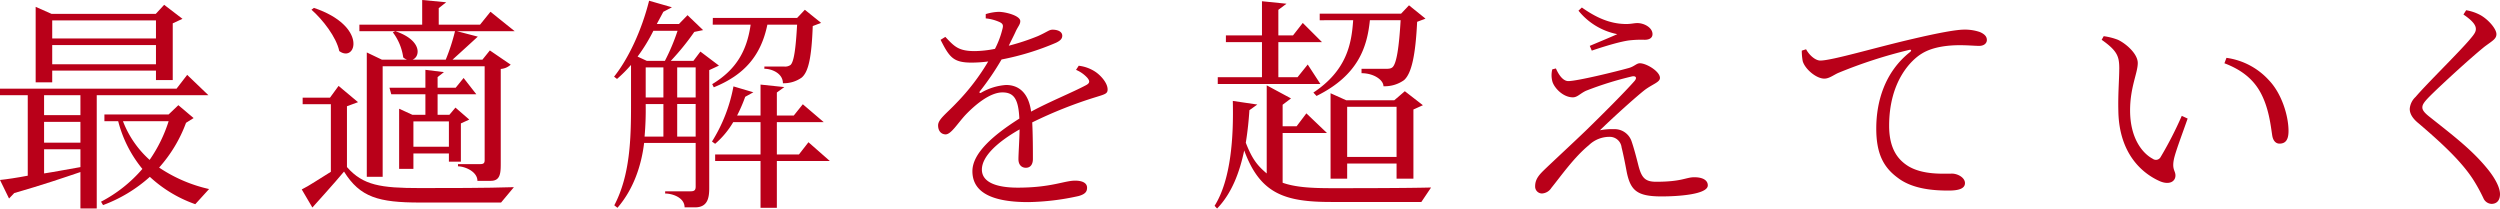 <svg xmlns="http://www.w3.org/2000/svg" width="642.429" height="53.585" viewBox="0 0 642.429 53.585">
  <g id="グループ_2984" data-name="グループ 2984" transform="translate(-628.683 -505.838)">
    <path id="パス_4011" data-name="パス 4011" d="M277.2,16.894a9.793,9.793,0,0,1,4.291,1.565c1.451.987,3.133,2.9,3.133,4.525,0,1.044-.58,1.218-2.842,1.914a111.854,111.854,0,0,0-16.53,6.554c.175,3.305.175,7.54.175,9.4,0,1.392-.639,2.262-1.8,2.262-.987,0-1.914-.638-1.914-2.2,0-1.392.232-4.524.29-7.656-5.626,3.19-9.686,6.9-9.686,10.324,0,3.248,3.712,4.64,9.222,4.64,8.584,0,11.947-1.8,14.732-1.8,2.03,0,3.074.7,3.074,1.8,0,.87-.291,1.624-2.146,2.146a63.277,63.277,0,0,1-12.992,1.566c-10.787,0-14.326-3.364-14.326-7.946s5.278-9.222,12.064-13.514c-.232-4.929-1.334-6.727-4.35-6.727-3.248,0-7.076,3.248-9.511,5.8-2.031,2.2-3.655,4.929-5.047,4.988-1.16,0-1.972-.87-1.972-2.32,0-1.567,2.146-3.016,4.757-5.8a55.952,55.952,0,0,0,8.119-10.615,35.093,35.093,0,0,1-4.176.291c-4.755,0-5.742-1.276-8.062-5.858l1.219-.754c2.32,2.436,3.305,3.653,7.6,3.653a28.036,28.036,0,0,0,5.162-.58,22.718,22.718,0,0,0,1.914-5.1c.29-1.044.116-1.45-1.044-1.914a11.427,11.427,0,0,0-3.248-.812v-1.1a12.413,12.413,0,0,1,3.306-.58c1.8,0,5.569.986,5.569,2.378,0,.812-.465,1.218-1.1,2.494-.4.927-1.16,2.378-1.856,3.828a57.18,57.18,0,0,0,7.541-2.494c2.435-1.1,2.841-1.624,3.71-1.624,1.277,0,2.495.464,2.495,1.566,0,.754-.522,1.276-1.624,1.8a67.962,67.962,0,0,1-13.978,4.292,69,69,0,0,1-5.568,8.178c-.232.29-.058.58.348.347a14.725,14.725,0,0,1,6.38-1.971c3.655,0,5.858,2.494,6.438,6.843,4.7-2.551,10.613-4.929,14.093-6.786.987-.521,1.1-1.044.291-1.971a8.225,8.225,0,0,0-2.842-1.972Z" transform="translate(628.683 505.838)" fill="#b90019"/>
    <g id="グループ_2938" data-name="グループ 2938">
      <path id="パス_4012" data-name="パス 4012" d="M398.825,17.59c.87,1.972,1.972,3.248,3.191,3.248,2.261,0,12.236-2.436,15.543-3.364,1.449-.406,1.971-1.218,2.841-1.218,1.682,0,5.162,2.089,5.162,3.77,0,1.1-1.855,1.566-3.886,3.074-2.377,1.856-8.409,7.308-11.541,10.381a14.881,14.881,0,0,1,3.48-.289,4.607,4.607,0,0,1,4.639,3.073c.639,1.857,1.276,4.292,1.8,6.38.811,3.075,1.74,4.061,4.523,4.061,6.67,0,7.656-1.16,9.8-1.16,2.263,0,3.479.811,3.479,2.088,0,2.319-7.539,2.841-11.888,2.841-6.264,0-7.947-1.507-8.932-6.206-.349-1.855-.812-4.292-1.334-6.38a3.059,3.059,0,0,0-3.133-2.725,7.593,7.593,0,0,0-5.277,2.145c-3.887,3.191-7.309,8.121-9.628,10.962a3.064,3.064,0,0,1-2.436,1.45,1.773,1.773,0,0,1-1.74-1.856c0-2.029,1.277-3.189,2.842-4.7,2.437-2.321,7.192-6.729,10.208-9.628,4.408-4.292,9.976-9.861,12.469-12.7.812-.928.291-1.45-.811-1.159a87.427,87.427,0,0,0-11.658,3.653c-1.566.754-2.2,1.681-3.364,1.681-2.437,0-4.64-2.261-5.22-3.943a6.16,6.16,0,0,1-.059-3.248Zm5.8-14.848.869-.812c3.771,2.668,7.193,4.119,10.963,4.234,1.623.058,2.319-.232,3.306-.232,1.739,0,3.885,1.161,3.885,2.842,0,.754-.521,1.45-2.029,1.45a26.533,26.533,0,0,0-3.6.117c-2.551.231-7.6,1.855-9.975,2.668l-.522-1.219c2.32-.985,5.278-2.2,7.076-3.016a17.029,17.029,0,0,1-9.976-6.032" transform="translate(629.683 505.838)" fill="#b90019"/>
    </g>
    <path id="パス_4013" data-name="パス 4013" d="M464.111,12.66c.812,1.508,2.378,2.9,3.654,2.9,3.016,0,14.209-3.364,23.78-5.568,6.67-1.565,11.193-2.378,13.166-2.378a11.8,11.8,0,0,1,4.117.639c1.276.579,1.74,1.218,1.74,2.029s-.7,1.508-1.973,1.508c-1.1,0-2.841-.174-4.987-.174-2.784,0-6.844.349-9.743,2.147-2.61,1.565-8.41,6.96-8.41,18.559,0,6.321,2.609,8.932,4.929,10.382,3.77,2.262,8.874,1.913,11.252,1.913,1.392,0,3.306.986,3.306,2.437,0,1.391-1.565,1.914-4.176,1.914-3.364,0-9.106-.233-13.05-3.248-3.654-2.668-5.568-6.148-5.568-12.7,0-6.843,2.147-14.5,8.7-19.661.407-.347.349-.7-.29-.522a122.47,122.47,0,0,0-18.211,5.916c-1.16.522-2.32,1.45-3.538,1.45-2.145,0-5.046-2.552-5.568-4.523a14.242,14.242,0,0,1-.232-2.668Z" transform="translate(628.683 505.838)" fill="#b90019"/>
    <path id="パス_4014" data-name="パス 4014" d="M546.593,17.706c0-3.132-.406-4.582-4.525-7.481l.523-.928a15.991,15.991,0,0,1,3.654.928c2.088.985,5.1,3.595,5.1,5.973,0,2.552-1.972,6.206-1.972,12.18,0,7.366,3.363,11.136,5.8,12.412a1.367,1.367,0,0,0,2.03-.406,94.687,94.687,0,0,0,5.451-10.614l1.508.7c-1.334,3.828-3.19,8.7-3.537,10.5-.523,2.609.406,2.9.406,4.118,0,1.566-1.566,2.493-3.944,1.508-4.525-1.973-10.556-7.018-10.73-18.1-.116-4.175.232-8.177.232-10.788m27.027-1.45.522-1.392a18.039,18.039,0,0,1,10.9,5.743c3.3,3.421,5.046,9.163,5.046,13.049,0,2.262-.754,3.248-2.321,3.248-.927,0-1.623-.7-1.855-2.03-.406-2.552-.87-7.482-3.306-11.6-2.03-3.422-5.162-5.569-8.99-7.019" transform="translate(626.683 505.838)" fill="#b90019"/>
    <path id="パス_4015" data-name="パス 4015" d="M628.033,3.728l.7-1.1a11.972,11.972,0,0,1,3.6,1.218c2.031,1.1,4.177,3.538,4.177,4.93,0,1.218-.987,1.682-3.017,3.19C629.6,15.1,621.943,22.171,619.508,24.608c-1.683,1.682-2.032,2.319-2.032,3.016,0,.753.7,1.507,1.973,2.494,5.974,4.756,11.02,8.525,15.138,13.745,1.624,2.088,2.842,4.35,2.842,6.032,0,1.508-.754,2.494-2.205,2.494A2.373,2.373,0,0,1,633.2,51a43.007,43.007,0,0,0-2.785-5.046c-2.725-4.118-6.9-8.293-13.919-14.268-1.508-1.218-2.262-2.435-2.262-3.712a4.677,4.677,0,0,1,1.508-3.073c2.9-3.422,11.484-11.774,14.151-15.022.987-1.16,1.334-1.74,1.334-2.436,0-.986-.812-2.088-3.189-3.712" transform="translate(633.683 505.838)" fill="#b90019"/>
    <g id="グループ_2934" data-name="グループ 2934">
      <path id="パス_4016" data-name="パス 4016" d="M13.418,18.137H40.079v2.44H44.39V6l2.5-1.162-4.705-3.6L40.034,3.557H13.23l-4.065-1.8v19.4h4.253Zm0-12.895H40.079V9.889H13.418Zm0,6.331H40.079V16.51H13.418Z" transform="translate(628.683 505.838)" fill="#b90019"/>
      <path id="パス_4017" data-name="パス 4017" d="M48.1,19.241l-2.73,3.543H0v1.685H7.132V45.148c-2.719.523-5.448.929-7.132,1.1l2.323,4.764,1.336-1.4c7.494-2.149,12.709-3.949,17.007-5.4V53.57H24.86v-29.1h28.7Zm-27.43,23.7c-3.427.581-6.261,1.162-9.339,1.627V38.352h9.339Zm0-6.273H11.327V31.323h9.339Zm0-7.087H11.327V24.469h9.339Z" transform="translate(628.683 505.838)" fill="#b90019"/>
      <path id="パス_4018" data-name="パス 4018" d="M40.893,43.057a35.946,35.946,0,0,0,6.912-11.5l1.945-1.217-3.919-3.313-2.5,2.381h-16.5v1.743h3.543a31.707,31.707,0,0,0,6.215,12.257,35.741,35.741,0,0,1-10.63,8.422l.523.872a37.484,37.484,0,0,0,12.024-7.261,33.329,33.329,0,0,0,11.676,7.028l3.543-3.892a37.824,37.824,0,0,1-12.837-5.518m-2.44-1.975A25.618,25.618,0,0,1,31.6,31.149H43.333a36.76,36.76,0,0,1-4.88,9.933" transform="translate(628.683 505.838)" fill="#b90019"/>
    </g>
    <g id="グループ_2935" data-name="グループ 2935">
      <path id="パス_4019" data-name="パス 4019" d="M118.434,41.552V31.715l2.15-.987-3.544-3.079-1.567,1.859h-3.022V24.223H122.4l-3.268-4.183-2.033,2.5h-4.648V19.807l1.626-1.277-4.762-.582v4.59h-9.237l.466,1.685h8.771v5.285h-3.324l-3.427-1.568V43.391h3.671v-3.95h9.12v2.111ZM115.355,37.7h-9.12V31.192h9.12Z" transform="translate(628.683 505.838)" fill="#b90019"/>
      <path id="パス_4020" data-name="パス 4020" d="M101.589,8.017h15.335a51.13,51.13,0,0,1-2.382,7.319H106c2.034-.756,2.5-5-4.414-7.319l-.639.29a13.791,13.791,0,0,1,2.672,6.447,2.922,2.922,0,0,0,.987.582h-6.46l-3.891-1.859V45.434h4.078V17.02h26.209V41.126c0,.756-.232,1.046-1.161,1.046h-5.693v.57c1.756,0,4.995,1.34,4.995,3.728h3.44c2.63,0,2.556-2.281,2.556-5V17.718a4.2,4.2,0,0,0,2.556-1.1l-5.356-3.659-1.917,2.382h-7.68c1.742-1.569,6.5-5.925,6.5-5.925l-5.344-1.394h14.827l-6.229-5-2.673,3.311H112.742V2.092l1.916-1.51L108.489,0V6.332H92.353V8.017Z" transform="translate(628.683 505.838)" fill="#b90019"/>
      <path id="パス_4021" data-name="パス 4021" d="M107.92,48.329c-10.107,0-14.638-.7-18.762-5.4V27.3L92,26.256l-4.995-4.183L84.8,25.094H77.773v1.685h7.249V44.147c-2.963,1.8-5.564,3.6-7.482,4.531l2.731,4.647s6.041-6.681,8.133-9.236c4.124,6.622,8.887,7.958,19.575,7.958h20.78l3.3-3.951c-7.086.233-17.168.233-24.139.233" transform="translate(628.683 505.838)" fill="#b90019"/>
      <path id="パス_4022" data-name="パス 4022" d="M87.183,13.128c4.3,3.137,7.435-6.389-6.506-11.1l-.639.465c2.9,2.556,6.39,7.029,7.145,10.63" transform="translate(628.683 505.838)" fill="#b90019"/>
    </g>
    <g id="グループ_2936" data-name="グループ 2936">
      <path id="パス_4023" data-name="パス 4023" d="M183.018,21.621l.407.813c7.9-3.195,12.139-8.191,13.766-16.09h7.643c-.349,6.216-.813,9.527-1.685,10.34a2.369,2.369,0,0,1-1.685.406h-5.041v.581c1.887,0,4.763,1.164,4.763,3.717a7.9,7.9,0,0,0,4.822-1.452c1.8-1.51,2.556-5.4,2.846-13.243L211,5.879,206.821,2.51,204.846,4.6H183.179l-.028,1.742h9.741c-.93,6.564-3.6,11.5-9.874,15.277" transform="translate(628.683 505.838)" fill="#b90019"/>
      <path id="パス_4024" data-name="パス 4024" d="M179.985,13.256l-1.8,2.382h-5.807A65.319,65.319,0,0,0,178.415,8.2l2.265-.465L176.674,3.9,174.466,6.17h-5.692l1.684-3.137,2.207-1.162L166.8.186c-1.917,7.668-5.344,14.929-9,19.518l.755.581a34.957,34.957,0,0,0,3.6-3.6v10.4c0,8.539-.232,17.949-4.3,25.674l.813.639c4.125-4.763,6.157-10.862,6.854-16.67h13.245v11.21c0,.872-.291,1.22-1.278,1.22h-6.564v.57c1.876,0,4.995,1.05,4.995,3.554h2.692c3.231,0,3.64-2.428,3.64-4.937V18.02l2.5-1.162ZM170.476,35.1h-4.84a78.714,78.714,0,0,0,.291-8.074v-.291h4.549Zm0-10.049h-4.549V17.323h4.549Zm-4.258-9.41-2.382-1.1A43.8,43.8,0,0,0,167.9,7.912h6.215a53,53,0,0,1-3.252,7.726ZM178.765,35.1H174.02V26.732h4.745Zm0-10.049H174.02V17.323h4.745Z" transform="translate(628.683 505.838)" fill="#b90019"/>
      <path id="パス_4025" data-name="パス 4025" d="M207.75,36.549l-2.439,3.137H199.63V31.379h12.041L206.3,26.791l-2.322,2.9H199.63V23.77l1.918-1.394-6.112-.639v7.958h-6.028a40.431,40.431,0,0,0,2.091-4.822l2.091-1.161L188.478,22.2a40.616,40.616,0,0,1-5.518,14.174l.813.581a22.214,22.214,0,0,0,4.647-5.577h7.016v8.307H183.773v1.685h11.663V53.394h4.194V41.371h13.608Z" transform="translate(628.683 505.838)" fill="#b90019"/>
    </g>
    <g id="グループ_2937" data-name="グループ 2937">
      <path id="パス_4026" data-name="パス 4026" d="M329.6,46.963c3.311,1.161,7.377,1.394,12.547,1.394,5.634,0,18.878,0,25.6-.174l-2.5,3.717H342.032c-11.966,0-18.239-2.149-22.306-13.244-1.161,5.576-3.193,11.036-6.97,14.929l-.639-.7c4.241-6.737,4.912-17.832,4.68-26.952l6.3.929-2.033,1.452c-.174,2.672-.465,5.519-.93,8.365,1.569,4.008,2.85,5.781,5.376,7.891V21.927l6.242,3.363L329.6,26.916V32.44h3.6l2.5-3.311,5.3,5.054H329.6ZM324.29,19.835v-9h-9.268V9.089h9.268V.318l6.3.639L328.5,2.526V9.089h3.775l2.5-3.195,4.945,4.939H328.5v9h4.937l2.613-3.252,3.253,5H312.93V19.835ZM339.128,5.2V3.513h20.911l2.033-2.149,4.242,3.427-2.15.813c-.407,8.423-1.394,13.244-3.369,14.987a8.525,8.525,0,0,1-5.286,1.568c0-1.578-2.431-3.348-5.635-3.348V17.686h6.1c.987,0,1.452-.057,1.858-.406,1.045-.93,1.684-5.111,2.091-12.082h-7.9c-.7,6.8-2.9,14.115-13.71,19.459l-.813-.871c8.6-5.693,9.818-12.547,10.225-18.588Zm19.75,40.719v-3.9H346.183v3.9h-4.266V23.96l4.007,1.8H358.3l2.7-2.323,4.647,3.6-2.439,1.1V45.917Zm0-18.471H346.183V40.334h12.695Z" transform="translate(628.683 505.838)" fill="#b90019"/>
    </g>
  </g>
</svg>
